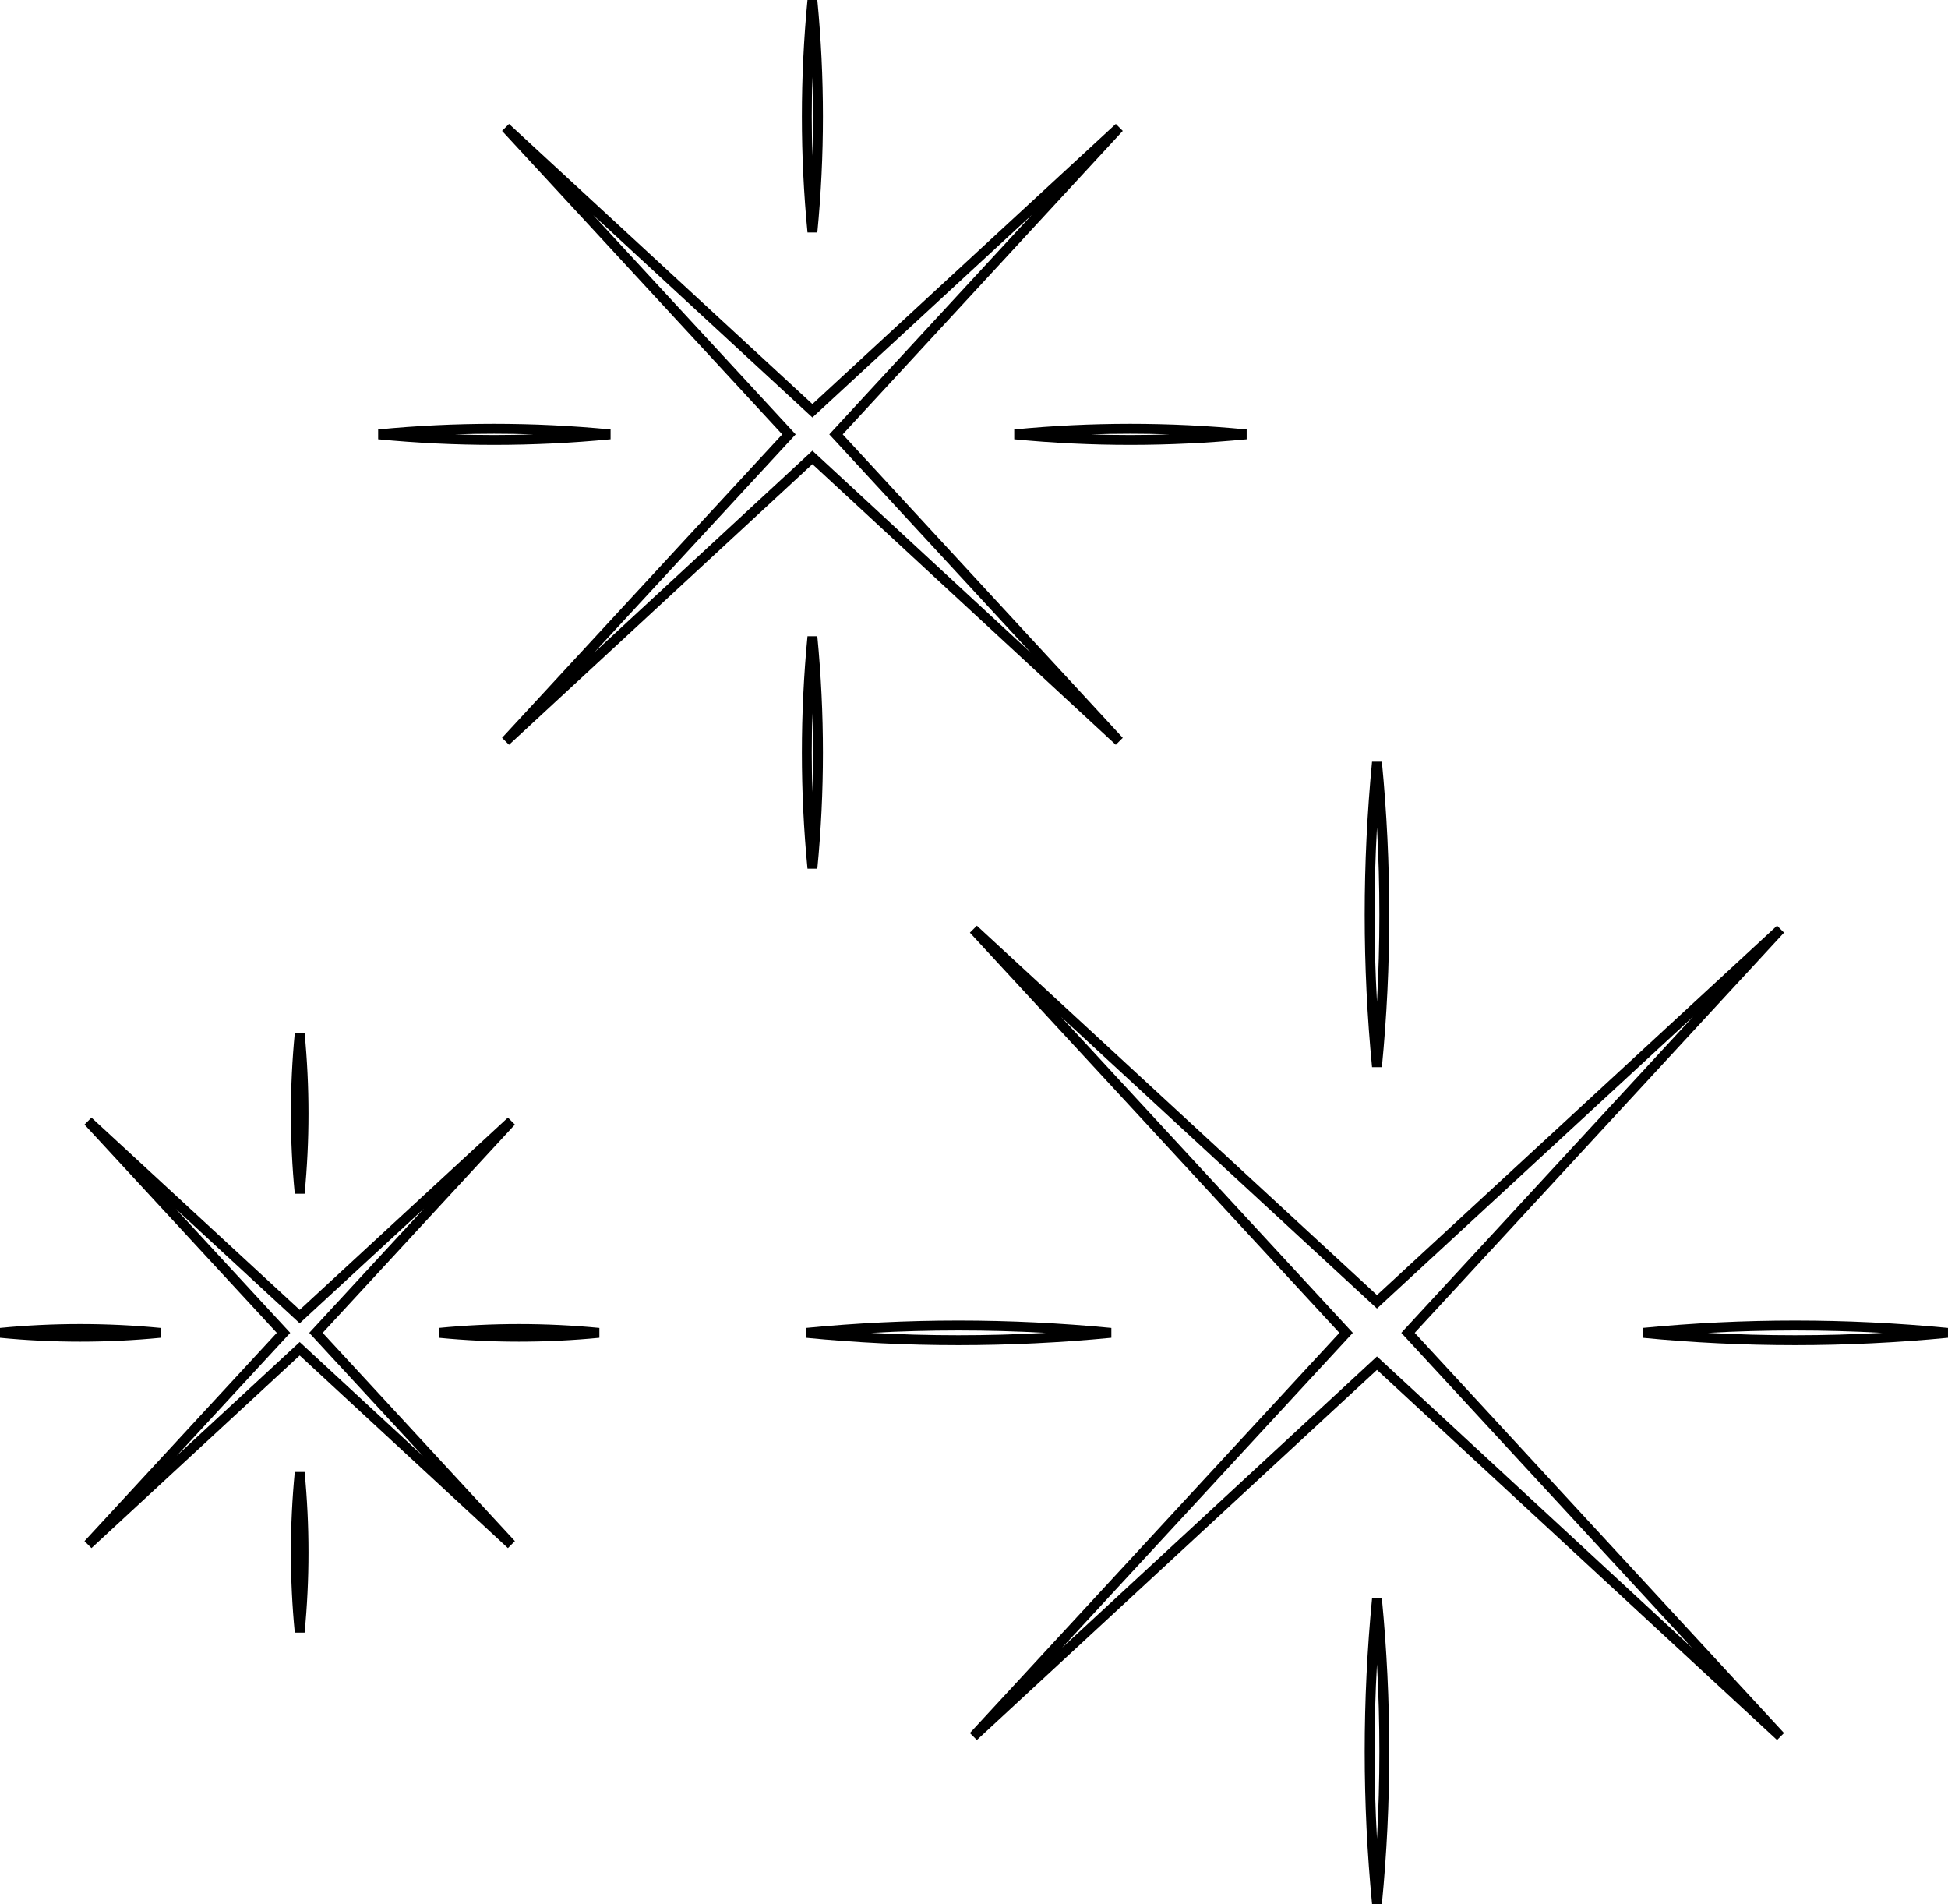 <?xml version="1.0" encoding="UTF-8" standalone="no"?><svg xmlns="http://www.w3.org/2000/svg" xmlns:xlink="http://www.w3.org/1999/xlink" fill="#000000" height="600" preserveAspectRatio="xMidYMid meet" version="1" viewBox="0.0 0.0 614.0 600.0" width="614" zoomAndPan="magnify"><g><g fill="#000000" id="change1_1"><path d="M562.319,293.909l-2.199-2.199L434.014,408.117L307.906,291.711l-2.2,2.199l116.461,126.106 L305.706,546.122l2.2,2.199l126.108-116.63l126.105,116.63l2.2-2.199L445.914,420.016L562.319,293.909z M533.331,519.307 l-99.318-91.856l-99.232,91.775l91.622-99.211l-91.944-99.559l99.555,91.897l99.637-91.976l-91.97,99.638L533.331,519.307z"/><path d="M435.562,336.299c3.097-31.815,3.097-64.206-0.002-96.268h-3.097c-3.097,32.066-3.097,64.455,0.002,96.268 H435.562z M434.014,260.744c1.012,18.335,1.012,36.715,0,54.968C433,297.457,433,279.082,434.014,260.744z"/><path d="M432.464,503.733c-3.097,32.066-3.097,64.455,0.002,96.267h3.097c3.097-31.815,3.097-64.204-0.002-96.267 H432.464z M434.014,579.414c-1.013-18.254-1.015-36.63,0-54.969C435.026,542.781,435.026,561.159,434.014,579.414z"/><path d="M517.73,418.467v3.097c15.908,1.548,31.956,2.323,48.039,2.323c16.08,0,32.198-0.775,48.227-2.323v-3.097 C581.931,415.368,549.544,415.368,517.73,418.467z M538.318,420.016c18.254-1.013,36.63-1.013,54.966,0 C574.948,421.028,556.569,421.028,538.318,420.016z"/><path d="M350.295,418.467c-32.066-3.1-64.453-3.1-96.267,0v3.097c15.908,1.548,31.956,2.323,48.041,2.323 c16.078,0,32.196-0.775,48.226-2.323V418.467z M274.616,420.016c18.254-1.013,36.63-1.013,54.968,0 C311.247,421.028,292.867,421.028,274.616,420.016z"/><path d="M158.243,232.506l2.2,2.199l95.624-88.44l95.625,88.44l2.2-2.199l-88.268-95.627l88.268-95.625 l-2.197-2.199l-95.628,88.27l-95.625-88.27l-2.199,2.199l88.311,95.625L158.243,232.506z M186.998,67.802l69.069,63.759 l69.157-63.839l-63.835,69.157l63.519,68.814l-68.841-63.668l-68.75,63.586l63.473-68.732L186.998,67.802z"/><path d="M257.617,73.264c2.357-24.209,2.357-48.86,0-73.264h-3.098c-2.357,24.408-2.357,49.057,0.002,73.264 H257.617z M256.067,24.262c0.273,8.296,0.273,16.596,0.002,24.871C255.797,40.858,255.797,32.559,256.067,24.262z"/><path d="M257.617,273.758c2.357-24.209,2.357-48.86,0-73.264h-3.098c-2.357,24.408-2.357,49.057,0.002,73.264 H257.617z M256.067,224.755c0.273,8.296,0.273,16.596,0.002,24.871C255.797,241.352,255.797,233.053,256.067,224.755z"/><path d="M319.682,138.427c12.108,1.179,24.323,1.767,36.563,1.767c12.237,0,24.502-0.59,36.703-1.767v-3.097 c-24.402-2.357-49.053-2.357-73.266,0V138.427z M368.689,136.879c-8.296,0.27-16.595,0.272-24.871,0 C352.092,136.607,360.394,136.607,368.689,136.879z"/><path d="M192.453,138.427v-3.097c-24.399-2.357-49.049-2.357-73.263,0v3.097c12.107,1.179,24.32,1.767,36.56,1.767 C167.989,140.194,180.255,139.605,192.453,138.427z M168.195,136.879c-8.296,0.27-16.595,0.272-24.871,0 C151.599,136.607,159.901,136.607,168.195,136.879z"/><path d="M162.294,354.383l-2.199-2.199l-65.634,60.583l-65.634-60.583l-2.197,2.199l60.612,65.632l-60.612,65.632 l2.2,2.199l65.631-60.7l65.632,60.7l2.2-2.199l-60.583-65.632L162.294,354.383z M133.308,458.835l-38.847-35.928l-38.756,35.844 l35.773-38.736L55.384,380.93l39.078,36.074l39.167-36.154l-36.153,39.166L133.308,458.835z"/><path d="M96.01,376.184c1.629-16.733,1.629-33.767,0-50.628h-3.097c-1.629,16.864-1.629,33.898,0,50.628H96.01z"/><path d="M92.913,463.849c-1.629,16.865-1.629,33.9,0,50.628h3.097c1.629-16.732,1.629-33.766,0-50.628H92.913z"/><path d="M138.295,418.467v3.097c8.367,0.814,16.808,1.222,25.268,1.222c8.457,0,16.932-0.407,25.36-1.222v-3.097 C172.055,416.839,155.02,416.839,138.295,418.467z"/><path d="M50.628,418.467c-16.868-1.629-33.903-1.629-50.628,0v3.097c8.367,0.814,16.809,1.222,25.268,1.222 c8.457,0,16.931-0.407,25.36-1.222V418.467z"/></g></g></svg>